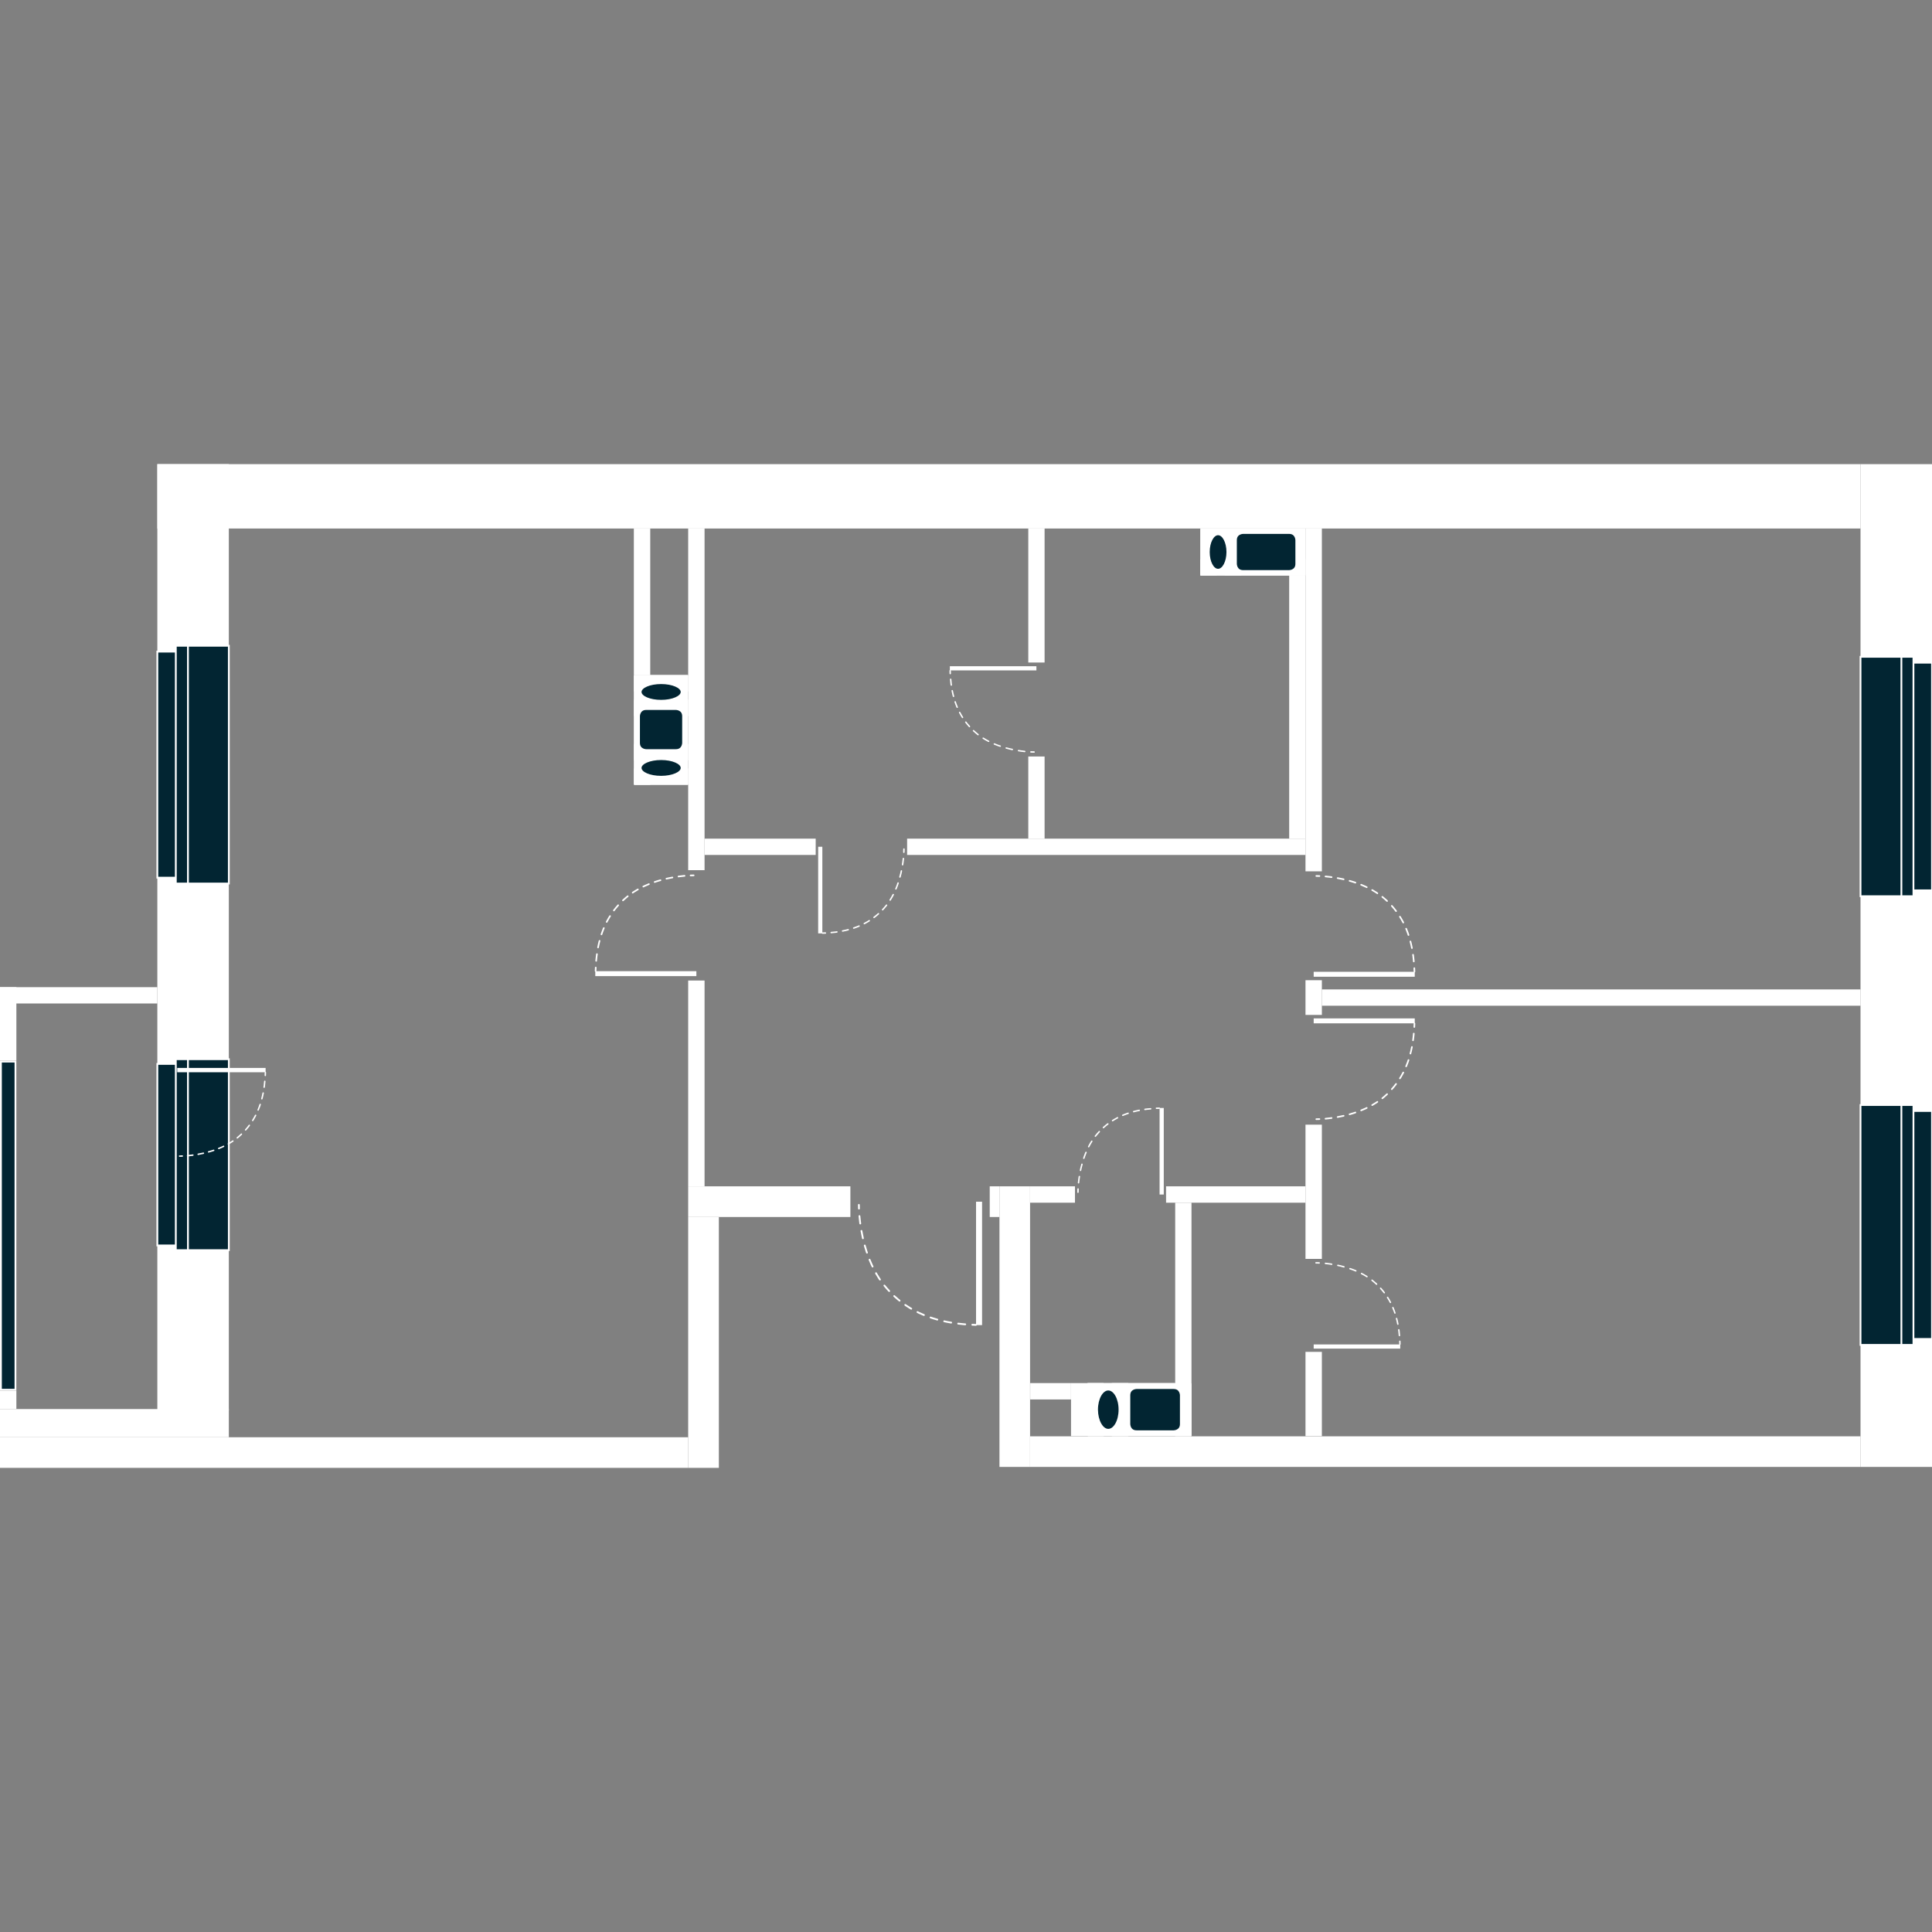 <?xml version="1.0" encoding="utf-8"?>
<!-- Generator: Adobe Illustrator 19.2.1, SVG Export Plug-In . SVG Version: 6.00 Build 0)  -->
<svg version="1.1" id="svgFloor" xmlns="http://www.w3.org/2000/svg" xmlns:xlink="http://www.w3.org/1999/xlink" x="0px" y="0px"
	 width="250px" height="250px" viewBox="0 0 250 250" style="enable-background:new 0 0 250 250;" xml:space="preserve">
<rect x="0" y="0" width="250" height="250" fill="#808080" stroke="none"/>
<style type="text/css">
	.st0{fill:none;}
	.st1{fill:#FFFFFF;}
	.st2{fill:none;stroke:#FFFFFF;stroke-width:0.233;stroke-linecap:round;stroke-linejoin:round;}
	.st3{fill:#022532;}
	.st4{fill:none;stroke:#FFFFFF;stroke-width:0.233;stroke-miterlimit:10;}
	.st5{fill:none;stroke:#FFFFFF;stroke-width:0.184;stroke-linecap:round;stroke-linejoin:round;stroke-dasharray:0.692,0.692;}
	.st6{fill:none;stroke:#FFFFFF;stroke-width:0.184;stroke-linecap:round;stroke-linejoin:round;stroke-dasharray:0.765,0.765;}
	.st7{fill:none;stroke:#FFFFFF;stroke-width:0.184;stroke-linecap:round;stroke-linejoin:round;}
	.st8{fill:none;stroke:#FFFFFF;stroke-width:0.21;stroke-linecap:round;stroke-linejoin:round;stroke-dasharray:0.792,0.792;}
	.st9{fill:none;stroke:#FFFFFF;stroke-width:0.21;stroke-linecap:round;stroke-linejoin:round;stroke-dasharray:0.875,0.875;}
	.st10{fill:none;stroke:#FFFFFF;stroke-width:0.21;stroke-linecap:round;stroke-linejoin:round;}
	.st11{fill:none;stroke:#FFFFFF;stroke-width:0.233;stroke-linecap:round;stroke-linejoin:round;stroke-dasharray:0.969,0.969;}
	.st12{fill:none;stroke:#FFFFFF;stroke-width:0.233;stroke-linecap:round;stroke-linejoin:round;stroke-dasharray:0.917,0.917;}
	.st13{fill:none;stroke:#FFFFFF;stroke-width:0.186;stroke-linecap:round;stroke-linejoin:round;stroke-dasharray:0.813,0.813;}
	.st14{fill:none;stroke:#FFFFFF;stroke-width:0.186;stroke-linecap:round;stroke-linejoin:round;stroke-dasharray:0.745,0.745;}
	.st15{fill:none;stroke:#FFFFFF;stroke-width:0.186;stroke-linecap:round;stroke-linejoin:round;}
	.st16{fill:none;stroke:#FFFFFF;stroke-width:0.433;stroke-linecap:round;stroke-linejoin:round;}
	.st17{fill:none;stroke:#FFFFFF;stroke-width:0.433;stroke-miterlimit:10;}
	.st18{fill:none;stroke:#FFFFFF;stroke-width:0.341;stroke-linecap:round;stroke-linejoin:round;stroke-dasharray:1.285,1.285;}
	.st19{fill:none;stroke:#FFFFFF;stroke-width:0.341;stroke-linecap:round;stroke-linejoin:round;stroke-dasharray:1.42,1.42;}
	.st20{fill:none;stroke:#FFFFFF;stroke-width:0.341;stroke-linecap:round;stroke-linejoin:round;}
	.st21{fill:none;stroke:#FFFFFF;stroke-width:0.433;stroke-linecap:round;stroke-linejoin:round;stroke-dasharray:1.798,1.798;}
	.st22{fill:none;stroke:#FFFFFF;stroke-width:0.433;stroke-linecap:round;stroke-linejoin:round;stroke-dasharray:1.703,1.703;}
	.st23{fill:none;stroke:#FFFFFF;stroke-width:0.39;stroke-linecap:round;stroke-linejoin:round;stroke-dasharray:1.47,1.47;}
	.st24{fill:none;stroke:#FFFFFF;stroke-width:0.39;stroke-linecap:round;stroke-linejoin:round;stroke-dasharray:1.623,1.623;}
	.st25{fill:none;stroke:#FFFFFF;stroke-width:0.39;stroke-linecap:round;stroke-linejoin:round;}
	.st26{fill:none;stroke:#FFFFFF;stroke-width:0.346;stroke-linecap:round;stroke-linejoin:round;stroke-dasharray:1.509,1.509;}
	.st27{fill:none;stroke:#FFFFFF;stroke-width:0.346;stroke-linecap:round;stroke-linejoin:round;stroke-dasharray:1.383,1.383;}
	.st28{fill:none;stroke:#FFFFFF;stroke-width:0.346;stroke-linecap:round;stroke-linejoin:round;}
	.st29{fill:none;stroke:#FFFFFF;stroke-width:0.241;stroke-linecap:round;stroke-linejoin:round;}
	.st30{fill:none;stroke:#FFFFFF;stroke-width:0.241;stroke-miterlimit:10;}
	.st31{fill:none;stroke:#FFFFFF;stroke-width:0.19;stroke-linecap:round;stroke-linejoin:round;stroke-dasharray:0.715,0.715;}
	.st32{fill:none;stroke:#FFFFFF;stroke-width:0.19;stroke-linecap:round;stroke-linejoin:round;stroke-dasharray:0.79,0.79;}
	.st33{fill:none;stroke:#FFFFFF;stroke-width:0.19;stroke-linecap:round;stroke-linejoin:round;}
	.st34{fill:none;stroke:#FFFFFF;stroke-width:0.241;stroke-linecap:round;stroke-linejoin:round;stroke-dasharray:1,1;}
	.st35{fill:none;stroke:#FFFFFF;stroke-width:0.241;stroke-linecap:round;stroke-linejoin:round;stroke-dasharray:0.948,0.948;}
	.st36{fill:none;stroke:#FFFFFF;stroke-width:0.217;stroke-linecap:round;stroke-linejoin:round;stroke-dasharray:0.818,0.818;}
	.st37{fill:none;stroke:#FFFFFF;stroke-width:0.217;stroke-linecap:round;stroke-linejoin:round;stroke-dasharray:0.903,0.903;}
	.st38{fill:none;stroke:#FFFFFF;stroke-width:0.217;stroke-linecap:round;stroke-linejoin:round;}
	.st39{fill:none;stroke:#FFFFFF;stroke-width:0.193;stroke-linecap:round;stroke-linejoin:round;stroke-dasharray:0.84,0.84;}
	.st40{fill:none;stroke:#FFFFFF;stroke-width:0.193;stroke-linecap:round;stroke-linejoin:round;stroke-dasharray:0.77,0.77;}
	.st41{fill:none;stroke:#FFFFFF;stroke-width:0.193;stroke-linecap:round;stroke-linejoin:round;}
</style>
<g id="flats">
	<polygon class="st0" points="240.75,185.86 240.75,68.39 140.87,68.39 133.29,68.39 29.61,68.39 29.61,129.85 2.12,129.85 
		2.12,182.33 29.61,182.33 29.61,185.98 89.05,185.98 89.05,157.48 133.29,157.48 133.29,185.86 240.75,185.86 	"/>
</g>
<g id="levels">
	<polygon class="st1" points="29.61,60.06 29.61,182.52 20.36,182.52 20.36,60.06 29.61,60.06 	"/>
	<polygon class="st1" points="93.02,189.94 93.02,157.48 89.05,157.48 89.05,189.94 93.02,189.94 	"/>
	<polygon class="st1" points="250,60.06 250,189.82 240.75,189.82 240.75,60.06 250,60.06 	"/>
	<polygon class="st1" points="20.36,60.06 240.75,60.06 240.75,68.39 20.36,68.39 20.36,60.06 	"/>
	<polygon class="st1" points="171.05,185.84 171.05,174.93 168.93,174.93 168.93,185.84 171.05,185.84 	"/>
	<polygon class="st1" points="152.07,155.63 152.07,185.84 154.18,185.84 154.18,155.63 152.07,155.63 	"/>
	<polygon class="st1" points="171.05,128.03 240.75,128.03 240.75,130.14 171.05,130.14 171.05,128.03 	"/>
	<polygon class="st1" points="171.05,126.84 171.05,131.33 168.93,131.33 168.93,126.84 171.05,126.84 	"/>
	<polygon class="st1" points="91.17,153.51 91.17,126.88 89.05,126.88 89.05,153.51 91.17,153.51 	"/>
	<polygon class="st1" points="117.38,108.52 168.93,108.52 168.93,110.63 117.38,110.63 117.38,108.52 	"/>
	<polygon class="st1" points="91.17,108.52 105.55,108.52 105.55,110.63 91.17,110.63 91.17,108.52 	"/>
	<polygon class="st1" points="168.93,108.52 168.93,74.47 166.82,74.47 166.82,108.52 168.93,108.52 	"/>
	<polygon class="st1" points="171.05,68.39 171.05,112.75 168.93,112.75 168.93,68.39 171.05,68.39 	"/>
	<polygon class="st1" points="91.17,68.39 91.17,112.6 89.05,112.6 89.05,68.39 91.17,68.39 	"/>
	<polygon class="st1" points="135.17,68.39 135.17,85.73 133.06,85.73 133.06,68.39 135.17,68.39 	"/>
	<polygon class="st1" points="135.17,97.89 135.17,108.52 133.06,108.52 133.06,97.89 135.17,97.89 	"/>
	<polygon class="st1" points="171.05,145.53 171.05,162.9 168.93,162.9 168.93,145.53 171.05,145.53 	"/>
	<polygon class="st1" points="150.89,153.51 168.93,153.51 168.93,155.63 150.89,155.63 150.89,153.51 	"/>
	<polygon class="st1" points="133.29,153.51 139.1,153.51 139.1,155.63 133.29,155.63 133.29,153.51 	"/>
	<polygon class="st1" points="0,129.85 20.36,129.85 20.36,127.74 0,127.74 0,129.85 	"/>
	<polygon class="st1" points="2.12,137.25 2.12,127.74 0,127.74 0,137.25 2.12,137.25 	"/>
	<polygon class="st1" points="2.12,182.33 2.12,179.95 0,179.95 0,182.33 2.12,182.33 	"/>
	<polygon class="st1" points="240.75,185.86 133.29,185.86 133.29,189.82 240.75,189.82 240.75,185.86 	"/>
	<polygon class="st1" points="128.07,153.51 129.33,153.51 129.33,157.48 128.07,157.48 128.07,153.51 	"/>
	<polygon class="st1" points="89.05,153.51 110.04,153.51 110.04,157.48 89.05,157.48 89.05,153.51 	"/>
	<polygon class="st1" points="133.29,153.51 133.29,189.82 129.33,189.82 129.33,153.51 133.29,153.51 	"/>
	<polygon class="st1" points="140.7,178.97 140.7,185.84 138.59,185.84 138.59,178.97 140.7,178.97 	"/>
	<polygon class="st1" points="82.02,87.35 82.02,68.39 84.14,68.39 84.14,87.35 82.02,87.35 	"/>
	<polygon class="st1" points="138.59,181.09 133.31,181.09 133.31,178.97 138.59,178.97 138.59,181.09 	"/>
	<polygon class="st1" points="0,185.98 89.05,185.98 89.05,189.94 0,189.94 0,185.98 	"/>
	<polygon class="st1" points="29.61,185.98 0,185.98 0,182.33 29.61,182.33 29.61,185.98 	"/>
	<polygon class="st1" points="82.04,89.47 89.05,89.47 89.05,87.35 82.04,87.35 82.04,89.47 	"/>
	<polygon class="st1" points="82.04,101.55 89.05,101.55 89.05,99.44 82.04,99.44 82.04,101.55 	"/>
	<polygon class="st1" points="84.15,101.55 84.15,87.35 82.04,87.35 82.04,101.55 84.15,101.55 	"/>
	<polygon class="st1" points="82.04,98.38 89.05,98.38 89.05,96.26 82.04,96.26 82.04,98.38 	"/>
	<polygon class="st1" points="82.04,92.64 89.05,92.64 89.05,90.53 82.04,90.53 82.04,92.64 	"/>
	<polygon class="st1" points="157.44,74.47 157.44,68.39 155.33,68.39 155.33,74.47 157.44,74.47 	"/>
	<polygon class="st1" points="160.62,74.47 160.62,68.39 158.5,68.39 158.5,74.47 160.62,74.47 	"/>
	<polygon class="st1" points="168.93,72.35 155.33,72.35 155.33,74.47 168.93,74.47 168.93,72.35 	"/>
	<polygon class="st1" points="168.93,74.47 168.93,68.39 166.82,68.39 166.82,74.47 168.93,74.47 	"/>
	<polygon class="st1" points="142.82,178.97 142.82,185.84 140.7,185.84 140.7,178.97 142.82,178.97 	"/>
	<polygon class="st1" points="145.99,178.97 145.99,185.84 143.87,185.84 143.87,178.97 145.99,178.97 	"/>
	<polygon class="st1" points="152.07,181.09 140.7,181.09 140.7,178.97 152.07,178.97 152.07,181.09 	"/>
	<polygon class="st1" points="88.94,101.44 88.94,87.47 82.15,87.47 82.15,101.44 88.94,101.44 	"/>
	<polygon class="st2" points="88.94,101.44 88.94,87.47 82.15,87.47 82.15,101.44 88.94,101.44 	"/>
	<path class="st3" d="M82.69,92.68c0,0,0-0.93,0.93-0.93h3.84c0,0,0.93,0,0.93,0.93v3.45c0,0,0,0.93-0.93,0.93h-3.84
		c0,0-0.93,0-0.93-0.93V92.68L82.69,92.68z"/>
	<path class="st2" d="M82.69,92.68c0,0,0-0.93,0.93-0.93h3.84c0,0,0.93,0,0.93,0.93v3.45c0,0,0,0.93-0.93,0.93h-3.84
		c0,0-0.93,0-0.93-0.93V92.68L82.69,92.68z"/>
	<path class="st3" d="M88.2,89.54c0,0.63-1.19,1.14-2.65,1.14c-1.47,0-2.65-0.51-2.65-1.14s1.19-1.14,2.65-1.14
		C87.01,88.4,88.2,88.91,88.2,89.54L88.2,89.54z"/>
	<path class="st2" d="M88.2,89.54c0,0.63-1.19,1.14-2.65,1.14c-1.47,0-2.65-0.51-2.65-1.14s1.19-1.14,2.65-1.14
		C87.01,88.4,88.2,88.91,88.2,89.54L88.2,89.54z"/>
	<path class="st3" d="M88.2,99.37c0,0.63-1.19,1.14-2.65,1.14c-1.47,0-2.65-0.51-2.65-1.14c0-0.63,1.19-1.14,2.65-1.14
		C87.01,98.23,88.2,98.74,88.2,99.37L88.2,99.37z"/>
	<path class="st2" d="M88.2,99.37c0,0.63-1.19,1.14-2.65,1.14c-1.47,0-2.65-0.51-2.65-1.14c0-0.63,1.19-1.14,2.65-1.14
		C87.01,98.23,88.2,98.74,88.2,99.37L88.2,99.37z"/>
	<polygon class="st1" points="168.81,74.36 155.45,74.36 155.45,68.5 168.81,68.5 168.81,74.36 	"/>
	<polygon class="st2" points="168.81,74.36 155.45,74.36 155.45,68.5 168.81,68.5 168.81,74.36 	"/>
	<path class="st3" d="M160.86,68.97c0,0-0.93,0-0.93,0.93v3.06c0,0,0,0.93,0.93,0.93h5.95c0,0,0.93,0,0.93-0.93V69.9
		c0,0,0-0.93-0.93-0.93H160.86L160.86,68.97z"/>
	<path class="st2" d="M160.86,68.97c0,0-0.93,0-0.93,0.93v3.06c0,0,0,0.93,0.93,0.93h5.95c0,0,0.93,0,0.93-0.93V69.9
		c0,0,0-0.93-0.93-0.93H160.86L160.86,68.97z"/>
	<path class="st3" d="M157.62,73.72c0.66,0,1.2-1.03,1.2-2.29c0-1.26-0.54-2.29-1.2-2.29c-0.66,0-1.2,1.02-1.2,2.29
		C156.42,72.7,156.95,73.72,157.62,73.72L157.62,73.72z"/>
	<path class="st2" d="M157.62,73.72c0.66,0,1.2-1.03,1.2-2.29c0-1.26-0.54-2.29-1.2-2.29c-0.66,0-1.2,1.02-1.2,2.29
		C156.42,72.7,156.95,73.72,157.62,73.72L157.62,73.72z"/>
	<polygon class="st1" points="154.07,185.73 140.82,185.73 140.82,179.09 154.07,179.09 154.07,185.73 	"/>
	<polygon class="st2" points="154.07,185.73 140.82,185.73 140.82,179.09 154.07,179.09 154.07,185.73 	"/>
	<path class="st3" d="M147.07,179.62c0,0-0.93,0-0.93,0.93v3.72c0,0,0,0.93,0.93,0.93h4.8c0,0,0.93,0,0.93-0.93v-3.72
		c0,0,0-0.93-0.93-0.93H147.07L147.07,179.62z"/>
	<path class="st2" d="M147.07,179.62c0,0-0.93,0-0.93,0.93v3.72c0,0,0,0.93,0.93,0.93h4.8c0,0,0.93,0,0.93-0.93v-3.72
		c0,0,0-0.93-0.93-0.93H147.07L147.07,179.62z"/>
	<path class="st3" d="M143.41,185.01c0.8,0,1.45-1.16,1.45-2.6c0-1.44-0.65-2.6-1.45-2.6c-0.8,0-1.45,1.16-1.45,2.6
		C141.97,183.84,142.62,185.01,143.41,185.01L143.41,185.01z"/>
	<path class="st2" d="M143.41,185.01c0.8,0,1.45-1.16,1.45-2.6c0-1.44-0.65-2.6-1.45-2.6c-0.8,0-1.45,1.16-1.45,2.6
		C141.97,183.84,142.62,185.01,143.41,185.01L143.41,185.01z"/>
	<polygon class="st3" points="29.61,114.33 22.75,114.33 22.75,83.56 29.61,83.56 29.61,114.33 	"/>
	<polygon class="st4" points="29.61,114.33 22.75,114.33 22.75,83.56 29.61,83.56 29.61,114.33 	"/>
	<polygon class="st3" points="23.8,113.57 20.36,113.57 20.36,84.32 23.8,84.32 23.8,113.57 	"/>
	<polygon class="st4" points="23.8,113.57 20.36,113.57 20.36,84.32 23.8,84.32 23.8,113.57 	"/>
	<polygon class="st3" points="24.32,114.33 22.75,114.33 22.75,83.56 24.32,83.56 24.32,114.33 	"/>
	<polygon class="st4" points="24.32,114.33 22.75,114.33 22.75,83.56 24.32,83.56 24.32,114.33 	"/>
	<polygon class="st3" points="29.61,161.77 22.75,161.77 22.75,137.06 29.61,137.06 29.61,161.77 	"/>
	<polygon class="st4" points="29.61,161.77 22.75,161.77 22.75,137.06 29.61,137.06 29.61,161.77 	"/>
	<polygon class="st3" points="23.8,161.16 20.36,161.16 20.36,137.67 23.8,137.67 23.8,161.16 	"/>
	<polygon class="st4" points="23.8,161.16 20.36,161.16 20.36,137.67 23.8,137.67 23.8,161.16 	"/>
	<polygon class="st3" points="24.32,161.77 22.75,161.77 22.75,137.06 24.32,137.06 24.32,161.77 	"/>
	<polygon class="st4" points="24.32,161.77 22.75,161.77 22.75,137.06 24.32,137.06 24.32,161.77 	"/>
	<polygon class="st3" points="240.75,174.03 247.6,174.03 247.6,142.99 240.75,142.99 240.75,174.03 	"/>
	<polygon class="st4" points="240.75,174.03 247.6,174.03 247.6,142.99 240.75,142.99 240.75,174.03 	"/>
	<polygon class="st3" points="246.55,173.26 250,173.26 250,143.76 246.55,143.76 246.55,173.26 	"/>
	<polygon class="st4" points="246.55,173.26 250,173.26 250,143.76 246.55,143.76 246.55,173.26 	"/>
	<polygon class="st3" points="246.04,174.03 247.6,174.03 247.6,142.99 246.04,142.99 246.04,174.03 	"/>
	<polygon class="st4" points="246.04,174.03 247.6,174.03 247.6,142.99 246.04,142.99 246.04,174.03 	"/>
	<polygon class="st3" points="240.75,115.97 247.6,115.97 247.6,84.99 240.75,84.99 240.75,115.97 	"/>
	<polygon class="st4" points="240.75,115.97 247.6,115.97 247.6,84.99 240.75,84.99 240.75,115.97 	"/>
	<polygon class="st3" points="246.55,115.21 250,115.21 250,85.75 246.55,85.75 246.55,115.21 	"/>
	<polygon class="st4" points="246.55,115.21 250,115.21 250,85.75 246.55,85.75 246.55,115.21 	"/>
	<polygon class="st3" points="246.04,115.97 247.6,115.97 247.6,84.99 246.04,84.99 246.04,115.97 	"/>
	<polygon class="st4" points="246.04,115.97 247.6,115.97 247.6,84.99 246.04,84.99 246.04,115.97 	"/>
	<polygon class="st3" points="0.12,179.83 2,179.83 2,137.37 0.12,137.37 0.12,179.83 	"/>
	<polygon class="st4" points="0.12,179.83 2,179.83 2,137.37 0.12,137.37 0.12,179.83 	"/>
	<polygon class="st1" points="22.93,138.19 22.93,138.75 34.37,138.75 34.37,138.19 22.93,138.19 	"/>
	<path class="st5" d="M24.27,149.55c1.43-0.13,4.08-0.57,6.15-2.1"/>
	<path class="st6" d="M31.78,146.21c1.64-1.83,2.34-4.1,2.52-6.67"/>
	<path class="st7" d="M23.24,149.6c0,0,0.12,0,0.35-0.01 M30.7,147.24c0.09-0.07,0.18-0.15,0.26-0.22c0.1-0.08,0.19-0.17,0.28-0.26
		 M34.33,139.16c0.01-0.13,0.01-0.25,0.01-0.38"/>
	<polygon class="st1" points="169.99,126.39 169.99,125.75 183.07,125.75 183.07,126.39 169.99,126.39 	"/>
	<path class="st8" d="M171.52,113.41c1.64,0.15,4.66,0.66,7.03,2.4"/>
	<path class="st9" d="M180.1,117.22c1.87,2.09,2.68,4.69,2.88,7.62"/>
	<path class="st10" d="M170.33,113.35c0,0,0.14,0,0.4,0.01 M178.87,116.05c0.1,0.08,0.2,0.17,0.3,0.25c0.11,0.1,0.22,0.2,0.32,0.29
		 M183.01,125.28c0.01,0.14,0.01,0.29,0.02,0.44"/>
	<polygon class="st1" points="169.99,131.78 169.99,132.42 183.07,132.42 183.07,131.78 169.99,131.78 	"/>
	<path class="st8" d="M171.52,144.76c1.64-0.15,4.66-0.66,7.03-2.4"/>
	<path class="st9" d="M180.1,140.94c1.87-2.09,2.68-4.69,2.88-7.62"/>
	<path class="st10" d="M170.33,144.82c0,0,0.14,0,0.4-0.01 M178.87,142.12c0.1-0.08,0.2-0.17,0.3-0.25c0.11-0.1,0.22-0.2,0.32-0.29
		 M183.01,132.89c0.01-0.14,0.01-0.29,0.02-0.44"/>
	<polygon class="st1" points="127.08,155.5 126.3,155.5 126.3,171.47 127.08,171.47 127.08,155.5 	"/>
	<path class="st11" d="M111.21,157.36c0.18,2.01,0.8,5.7,2.93,8.61"/>
	<path class="st12" d="M115.71,167.71c2.63,2.44,5.91,3.46,9.65,3.69"/>
	<path class="st2" d="M111.14,155.91c0,0,0,0.17,0.01,0.48 M114.44,166.35c0.1,0.12,0.2,0.25,0.31,0.37c0.1,0.12,0.2,0.23,0.31,0.34
		 M125.82,171.42c0.15,0.01,0.3,0.01,0.46,0.02"/>
	<polygon class="st1" points="90.11,126.31 90.11,125.67 77.03,125.67 77.03,126.31 90.11,126.31 	"/>
	<path class="st8" d="M88.58,113.33c-1.64,0.15-4.66,0.66-7.03,2.4"/>
	<path class="st9" d="M79.99,117.14c-1.87,2.09-2.68,4.69-2.88,7.62"/>
	<path class="st10" d="M89.76,113.27c0,0-0.14,0-0.4,0.01 M81.23,115.97c-0.1,0.08-0.2,0.17-0.3,0.25c-0.11,0.1-0.22,0.19-0.32,0.29
		 M77.09,125.2c-0.01,0.14-0.01,0.29-0.02,0.44"/>
	<polygon class="st1" points="134.11,86.21 134.11,86.75 122.91,86.75 122.91,86.21 134.11,86.21 	"/>
	<path class="st13" d="M132.6,97.24c-1.41-0.15-3.79-0.59-5.71-1.94"/>
	<path class="st14" d="M125.45,94.02c-1.61-1.78-2.3-3.99-2.47-6.49"/>
	<path class="st15" d="M133.81,97.31c0,0-0.15,0-0.41-0.01 M126.56,95.06c-0.11-0.08-0.21-0.17-0.31-0.26
		c-0.1-0.08-0.19-0.17-0.28-0.25 M122.96,87.16c-0.01-0.12-0.01-0.25-0.01-0.37"/>
	<polygon class="st1" points="105.87,109.57 106.41,109.57 106.41,120.78 105.87,120.78 105.87,109.57 	"/>
	<path class="st13" d="M116.9,111.09c-0.15,1.41-0.59,3.79-1.94,5.71"/>
	<path class="st14" d="M113.67,118.24c-1.78,1.61-3.99,2.3-6.49,2.47"/>
	<path class="st15" d="M116.97,109.87c0,0,0,0.15-0.01,0.41 M114.72,117.13c-0.08,0.11-0.17,0.21-0.26,0.31
		c-0.08,0.1-0.17,0.19-0.25,0.28 M106.81,120.73c-0.12,0.01-0.25,0.01-0.37,0.01"/>
	<polygon class="st1" points="150.59,154.57 150.05,154.57 150.05,143.37 150.59,143.37 150.59,154.57 	"/>
	<path class="st13" d="M139.56,153.05c0.15-1.41,0.59-3.79,1.94-5.71"/>
	<path class="st14" d="M142.78,145.91c1.78-1.61,3.99-2.3,6.49-2.47"/>
	<path class="st15" d="M139.49,154.27c0,0,0-0.15,0.01-0.41 M141.74,147.02c0.08-0.11,0.17-0.21,0.26-0.31
		c0.08-0.09,0.17-0.19,0.25-0.28 M149.64,143.41c0.12-0.01,0.25-0.01,0.37-0.01"/>
	<polygon class="st1" points="169.99,174.51 169.99,173.97 181.19,173.97 181.19,174.51 169.99,174.51 	"/>
	<path class="st13" d="M171.51,163.48c1.41,0.15,3.79,0.59,5.71,1.94"/>
	<path class="st14" d="M178.65,166.7c1.61,1.78,2.3,3.99,2.47,6.49"/>
	<path class="st15" d="M170.29,163.41c0,0,0.15,0,0.41,0.01 M177.54,165.66c0.11,0.08,0.21,0.17,0.31,0.26
		c0.09,0.08,0.19,0.17,0.28,0.25 M181.14,173.56c0.01,0.12,0.01,0.25,0.01,0.37"/>
</g>
</svg>
